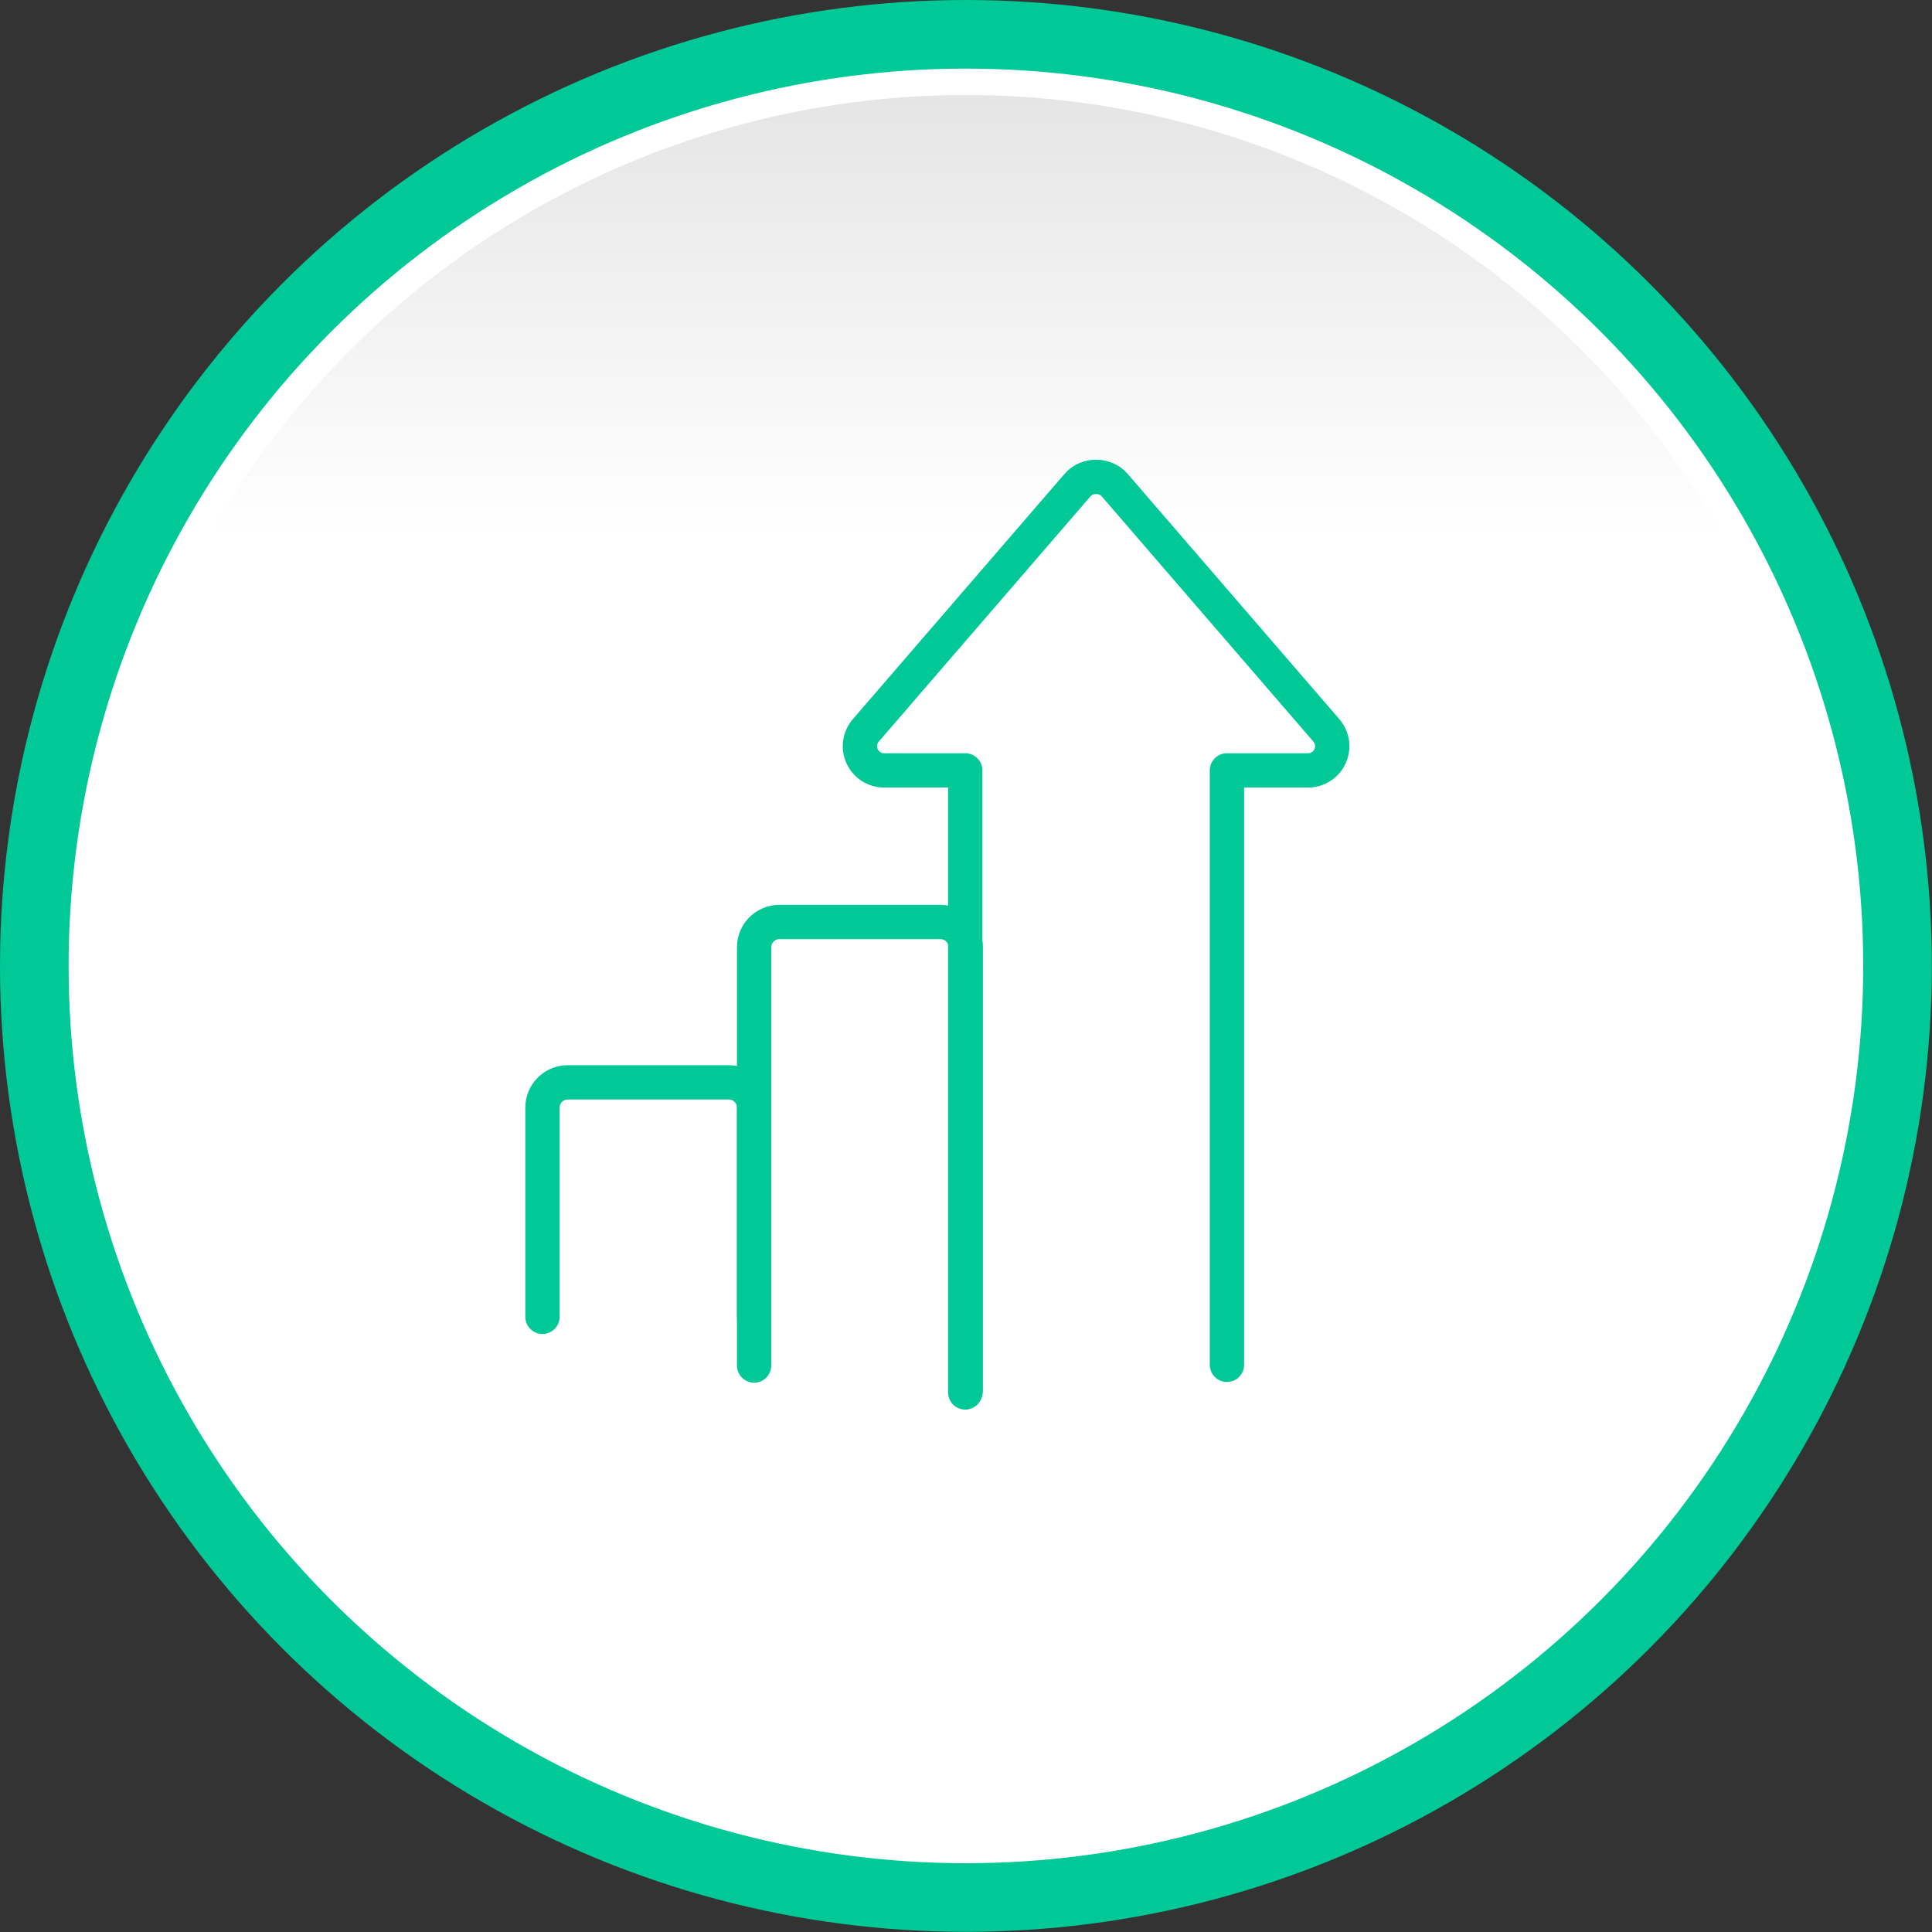 <?xml version="1.0" encoding="UTF-8"?><svg id="_レイヤー_2" xmlns="http://www.w3.org/2000/svg" width="112.65" height="112.65" xmlns:xlink="http://www.w3.org/1999/xlink" viewBox="0 0 112.65 112.65"><rect x="0" y="0" width="112.65" height="112.65" fill="#333333" stroke="none"/><defs><style>.cls-1{fill:url(#_名称未設定グラデーション_106);stroke-width:0px;}.cls-2{fill:#fff;stroke-miterlimit:10;stroke-width:4px;}.cls-2,.cls-3{stroke:#00c896;}.cls-3{fill:none;stroke-linecap:round;stroke-linejoin:round;stroke-width:2px;}</style><linearGradient id="_名称未設定グラデーション_106" x1="56.32" y1="5.55" x2="56.32" y2="104.3" gradientUnits="userSpaceOnUse"><stop offset="0" stop-color="#e5e5e5"/><stop offset=".26" stop-color="#fff"/></linearGradient></defs><g id="_レイヤー_1-2"><circle class="cls-2" cx="56.32" cy="56.32" r="54.32"/><circle class="cls-1" cx="56.32" cy="56.32" r="50.78"/><path class="cls-3" d="m56.28,81.19v-36.27h-4.73c-.55,0-1.05-.32-1.28-.82-.23-.5-.15-1.09.21-1.51l12.36-14.32c.54-.62,1.6-.62,2.14,0l12.36,14.32c.36.42.44,1.01.21,1.51-.23.5-.73.82-1.28.82h-4.73v34.66"/><path class="cls-3" d="m43.97,79.62v-24.39c0-.81.66-1.47,1.47-1.47h9.4c.81,0,1.47.66,1.47,1.47v25.87"/><path class="cls-3" d="m31.63,76.78v-12.2c0-.81.66-1.47,1.47-1.47h9.4c.81,0,1.47.66,1.47,1.47v12.2"/></g></svg>